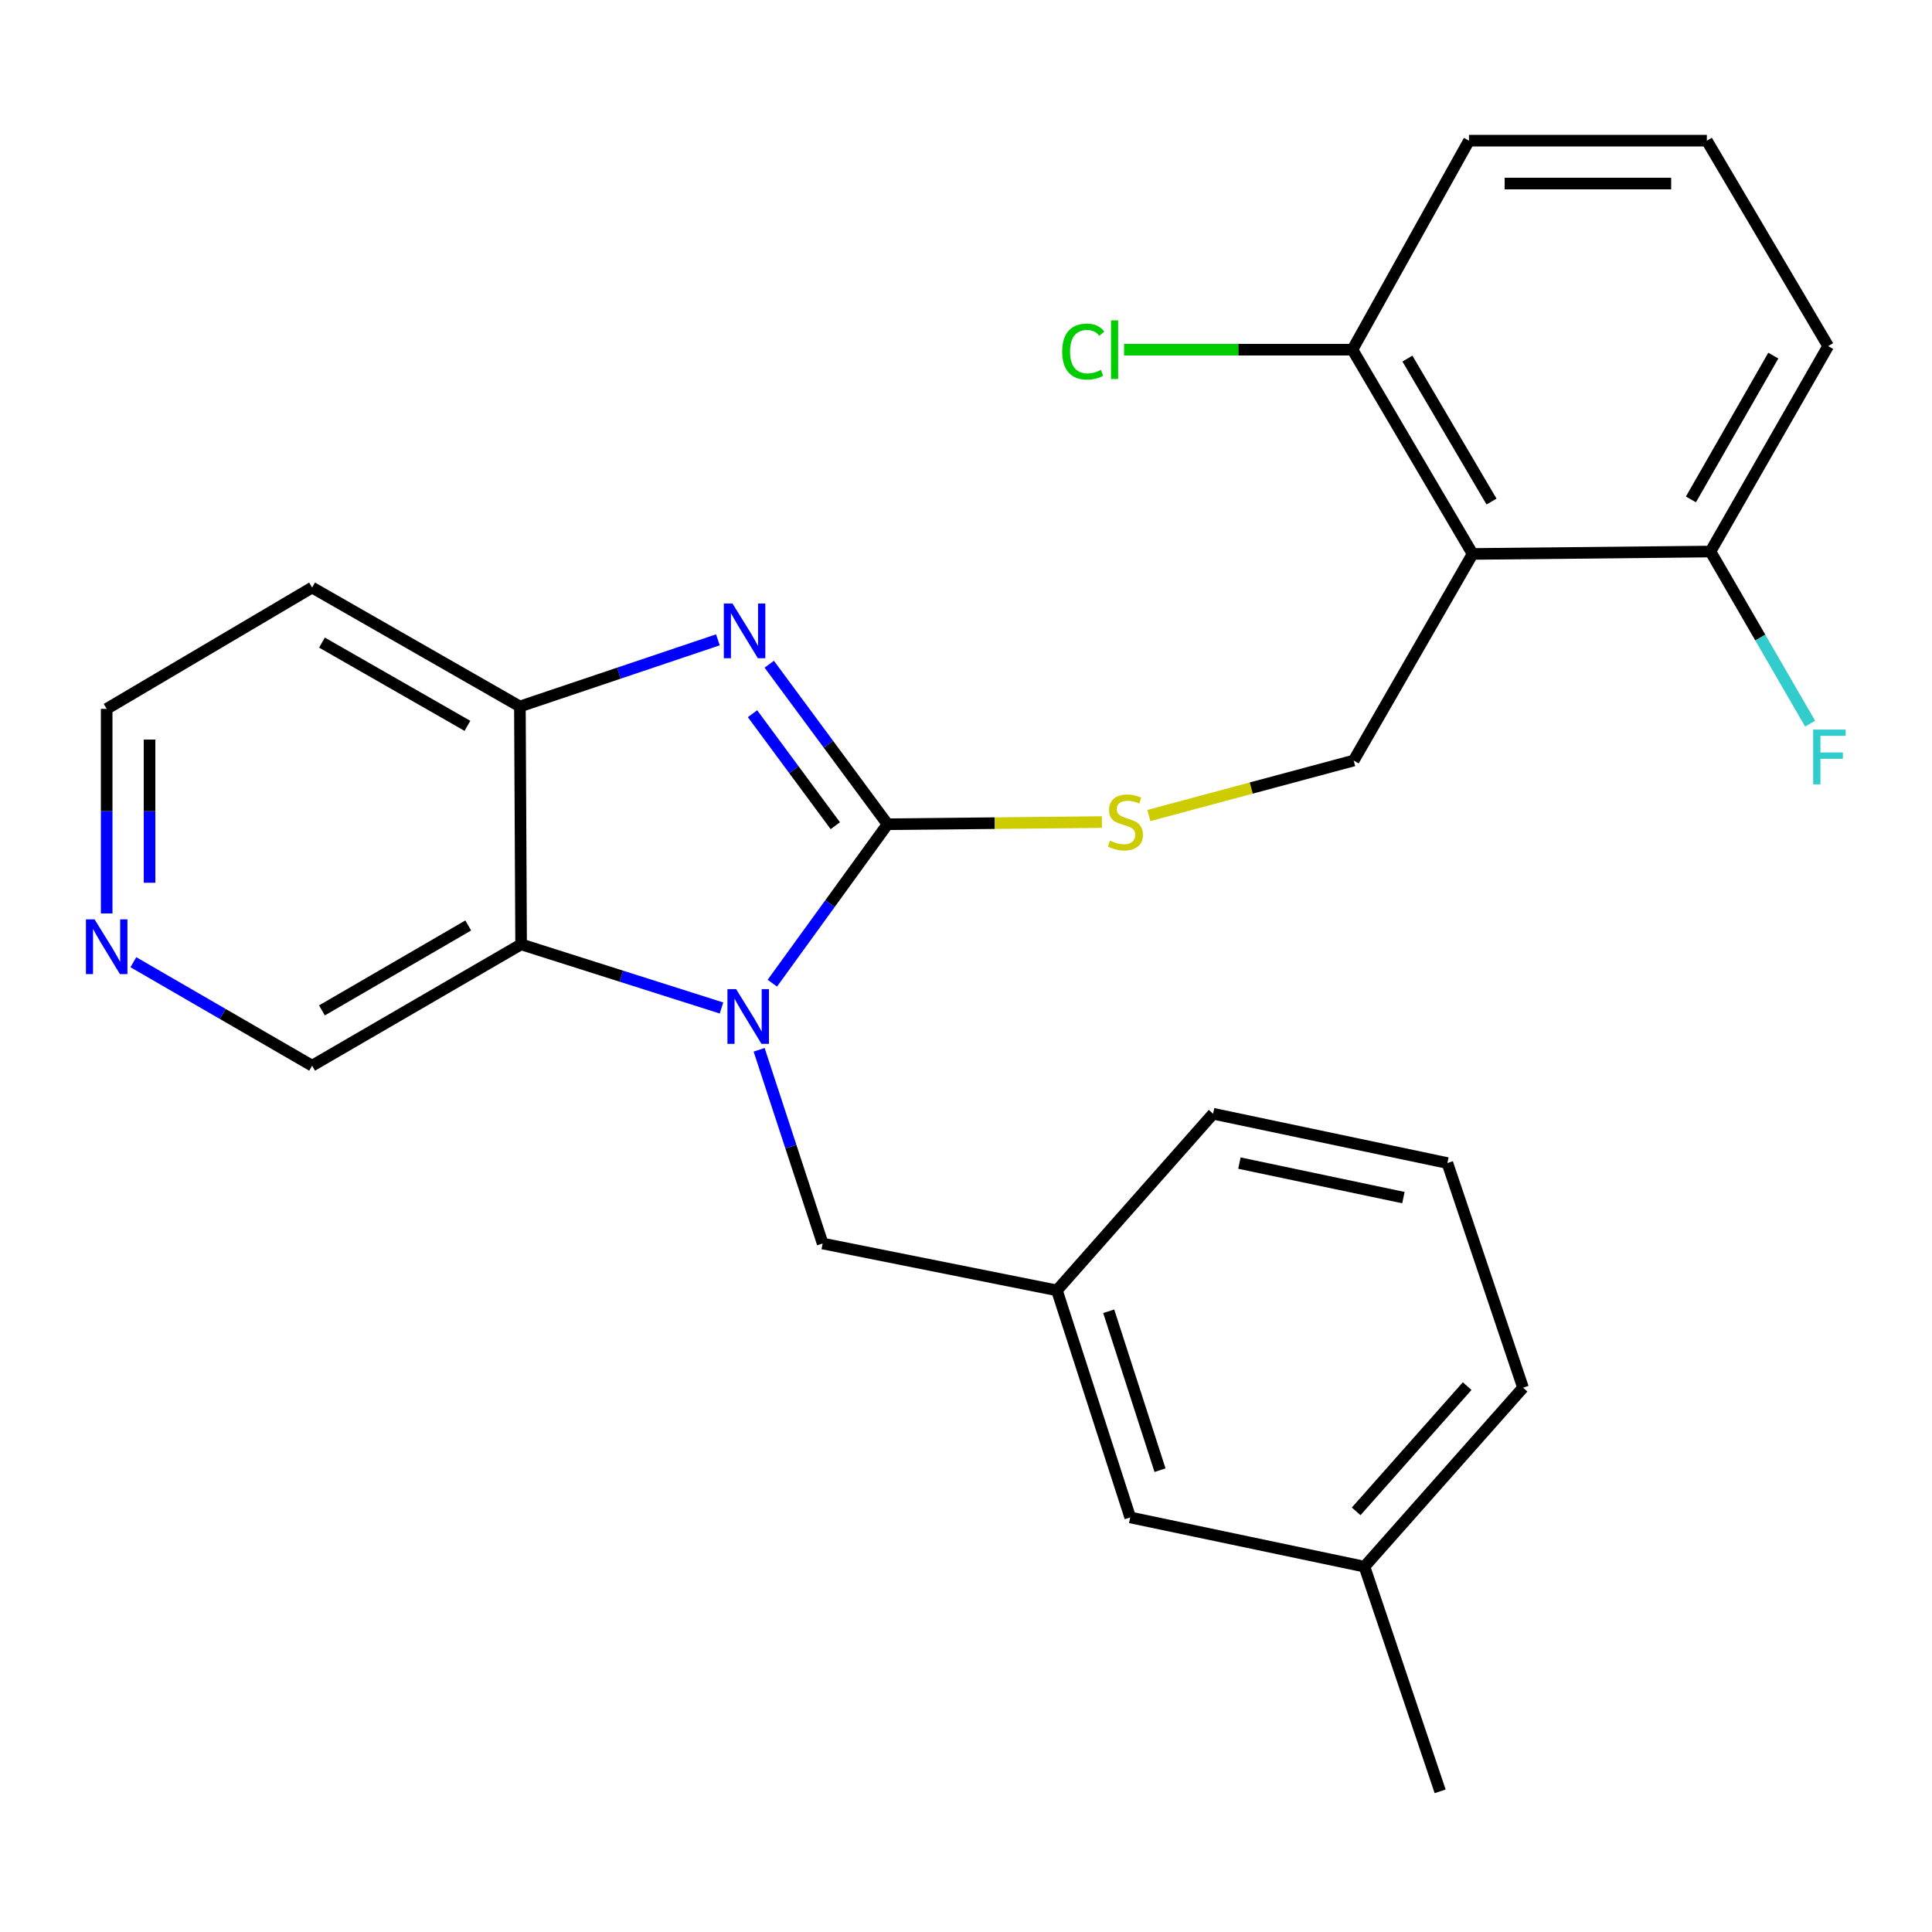 <?xml version='1.0' encoding='iso-8859-1'?>
<svg version='1.1' baseProfile='full'
              xmlns='http://www.w3.org/2000/svg'
                      xmlns:rdkit='http://www.rdkit.org/xml'
                      xmlns:xlink='http://www.w3.org/1999/xlink'
                  xml:space='preserve'
width='1000px' height='1000px' viewBox='0 0 1000 1000'>
<!-- END OF HEADER -->
<rect style='opacity:1.0;fill:#FFFFFF;stroke:none' width='1000' height='1000' x='0' y='0'> </rect>
<path class='bond-0' d='M 459.385,426.622 L 429.57,467.757' style='fill:none;fill-rule:evenodd;stroke:#000000;stroke-width:6px;stroke-linecap:butt;stroke-linejoin:miter;stroke-opacity:1' />
<path class='bond-0' d='M 429.57,467.757 L 399.754,508.891' style='fill:none;fill-rule:evenodd;stroke:#0000FF;stroke-width:6px;stroke-linecap:butt;stroke-linejoin:miter;stroke-opacity:1' />
<path class='bond-1' d='M 459.385,426.622 L 428.772,385.211' style='fill:none;fill-rule:evenodd;stroke:#000000;stroke-width:6px;stroke-linecap:butt;stroke-linejoin:miter;stroke-opacity:1' />
<path class='bond-1' d='M 428.772,385.211 L 398.159,343.801' style='fill:none;fill-rule:evenodd;stroke:#0000FF;stroke-width:6px;stroke-linecap:butt;stroke-linejoin:miter;stroke-opacity:1' />
<path class='bond-1' d='M 432.356,427.39 L 410.927,398.403' style='fill:none;fill-rule:evenodd;stroke:#000000;stroke-width:6px;stroke-linecap:butt;stroke-linejoin:miter;stroke-opacity:1' />
<path class='bond-1' d='M 410.927,398.403 L 389.498,369.415' style='fill:none;fill-rule:evenodd;stroke:#0000FF;stroke-width:6px;stroke-linecap:butt;stroke-linejoin:miter;stroke-opacity:1' />
<path class='bond-5' d='M 459.385,426.622 L 514.867,426.061' style='fill:none;fill-rule:evenodd;stroke:#000000;stroke-width:6px;stroke-linecap:butt;stroke-linejoin:miter;stroke-opacity:1' />
<path class='bond-5' d='M 514.867,426.061 L 570.349,425.5' style='fill:none;fill-rule:evenodd;stroke:#CCCC00;stroke-width:6px;stroke-linecap:butt;stroke-linejoin:miter;stroke-opacity:1' />
<path class='bond-2' d='M 373.441,521.733 L 321.584,505.263' style='fill:none;fill-rule:evenodd;stroke:#0000FF;stroke-width:6px;stroke-linecap:butt;stroke-linejoin:miter;stroke-opacity:1' />
<path class='bond-2' d='M 321.584,505.263 L 269.727,488.794' style='fill:none;fill-rule:evenodd;stroke:#000000;stroke-width:6px;stroke-linecap:butt;stroke-linejoin:miter;stroke-opacity:1' />
<path class='bond-7' d='M 392.922,543.375 L 409.362,593.506' style='fill:none;fill-rule:evenodd;stroke:#0000FF;stroke-width:6px;stroke-linecap:butt;stroke-linejoin:miter;stroke-opacity:1' />
<path class='bond-7' d='M 409.362,593.506 L 425.802,643.637' style='fill:none;fill-rule:evenodd;stroke:#000000;stroke-width:6px;stroke-linecap:butt;stroke-linejoin:miter;stroke-opacity:1' />
<path class='bond-3' d='M 371.583,331.176 L 320.34,348.424' style='fill:none;fill-rule:evenodd;stroke:#0000FF;stroke-width:6px;stroke-linecap:butt;stroke-linejoin:miter;stroke-opacity:1' />
<path class='bond-3' d='M 320.34,348.424 L 269.098,365.671' style='fill:none;fill-rule:evenodd;stroke:#000000;stroke-width:6px;stroke-linecap:butt;stroke-linejoin:miter;stroke-opacity:1' />
<path class='bond-13' d='M 269.727,488.794 L 161.546,551.594' style='fill:none;fill-rule:evenodd;stroke:#000000;stroke-width:6px;stroke-linecap:butt;stroke-linejoin:miter;stroke-opacity:1' />
<path class='bond-13' d='M 242.359,479.022 L 166.632,522.982' style='fill:none;fill-rule:evenodd;stroke:#000000;stroke-width:6px;stroke-linecap:butt;stroke-linejoin:miter;stroke-opacity:1' />
<path class='bond-26' d='M 269.727,488.794 L 269.098,365.671' style='fill:none;fill-rule:evenodd;stroke:#000000;stroke-width:6px;stroke-linecap:butt;stroke-linejoin:miter;stroke-opacity:1' />
<path class='bond-12' d='M 269.098,365.671 L 161.546,304.116' style='fill:none;fill-rule:evenodd;stroke:#000000;stroke-width:6px;stroke-linecap:butt;stroke-linejoin:miter;stroke-opacity:1' />
<path class='bond-12' d='M 241.942,375.698 L 166.656,332.609' style='fill:none;fill-rule:evenodd;stroke:#000000;stroke-width:6px;stroke-linecap:butt;stroke-linejoin:miter;stroke-opacity:1' />
<path class='bond-4' d='M 762.216,286.721 L 700.661,393.656' style='fill:none;fill-rule:evenodd;stroke:#000000;stroke-width:6px;stroke-linecap:butt;stroke-linejoin:miter;stroke-opacity:1' />
<path class='bond-8' d='M 762.216,286.721 L 700.02,180.994' style='fill:none;fill-rule:evenodd;stroke:#000000;stroke-width:6px;stroke-linecap:butt;stroke-linejoin:miter;stroke-opacity:1' />
<path class='bond-8' d='M 772.014,259.61 L 728.476,185.601' style='fill:none;fill-rule:evenodd;stroke:#000000;stroke-width:6px;stroke-linecap:butt;stroke-linejoin:miter;stroke-opacity:1' />
<path class='bond-9' d='M 762.216,286.721 L 885.339,285.476' style='fill:none;fill-rule:evenodd;stroke:#000000;stroke-width:6px;stroke-linecap:butt;stroke-linejoin:miter;stroke-opacity:1' />
<path class='bond-6' d='M 594.645,422.118 L 647.653,407.887' style='fill:none;fill-rule:evenodd;stroke:#CCCC00;stroke-width:6px;stroke-linecap:butt;stroke-linejoin:miter;stroke-opacity:1' />
<path class='bond-6' d='M 647.653,407.887 L 700.661,393.656' style='fill:none;fill-rule:evenodd;stroke:#000000;stroke-width:6px;stroke-linecap:butt;stroke-linejoin:miter;stroke-opacity:1' />
<path class='bond-11' d='M 425.802,643.637 L 547.063,667.899' style='fill:none;fill-rule:evenodd;stroke:#000000;stroke-width:6px;stroke-linecap:butt;stroke-linejoin:miter;stroke-opacity:1' />
<path class='bond-15' d='M 700.02,180.994 L 640.918,180.994' style='fill:none;fill-rule:evenodd;stroke:#000000;stroke-width:6px;stroke-linecap:butt;stroke-linejoin:miter;stroke-opacity:1' />
<path class='bond-15' d='M 640.918,180.994 L 581.816,180.994' style='fill:none;fill-rule:evenodd;stroke:#00CC00;stroke-width:6px;stroke-linecap:butt;stroke-linejoin:miter;stroke-opacity:1' />
<path class='bond-22' d='M 700.02,180.994 L 760.342,72.813' style='fill:none;fill-rule:evenodd;stroke:#000000;stroke-width:6px;stroke-linecap:butt;stroke-linejoin:miter;stroke-opacity:1' />
<path class='bond-16' d='M 885.339,285.476 L 911.128,330.02' style='fill:none;fill-rule:evenodd;stroke:#000000;stroke-width:6px;stroke-linecap:butt;stroke-linejoin:miter;stroke-opacity:1' />
<path class='bond-16' d='M 911.128,330.02 L 936.917,374.563' style='fill:none;fill-rule:evenodd;stroke:#33CCCC;stroke-width:6px;stroke-linecap:butt;stroke-linejoin:miter;stroke-opacity:1' />
<path class='bond-21' d='M 885.339,285.476 L 946.253,179.144' style='fill:none;fill-rule:evenodd;stroke:#000000;stroke-width:6px;stroke-linecap:butt;stroke-linejoin:miter;stroke-opacity:1' />
<path class='bond-21' d='M 875.221,258.495 L 917.86,184.064' style='fill:none;fill-rule:evenodd;stroke:#000000;stroke-width:6px;stroke-linecap:butt;stroke-linejoin:miter;stroke-opacity:1' />
<path class='bond-10' d='M 69.026,498.034 L 115.286,524.814' style='fill:none;fill-rule:evenodd;stroke:#0000FF;stroke-width:6px;stroke-linecap:butt;stroke-linejoin:miter;stroke-opacity:1' />
<path class='bond-10' d='M 115.286,524.814 L 161.546,551.594' style='fill:none;fill-rule:evenodd;stroke:#000000;stroke-width:6px;stroke-linecap:butt;stroke-linejoin:miter;stroke-opacity:1' />
<path class='bond-27' d='M 55.215,472.801 L 55.215,419.859' style='fill:none;fill-rule:evenodd;stroke:#0000FF;stroke-width:6px;stroke-linecap:butt;stroke-linejoin:miter;stroke-opacity:1' />
<path class='bond-27' d='M 55.215,419.859 L 55.215,366.916' style='fill:none;fill-rule:evenodd;stroke:#000000;stroke-width:6px;stroke-linecap:butt;stroke-linejoin:miter;stroke-opacity:1' />
<path class='bond-27' d='M 77.406,456.918 L 77.406,419.859' style='fill:none;fill-rule:evenodd;stroke:#0000FF;stroke-width:6px;stroke-linecap:butt;stroke-linejoin:miter;stroke-opacity:1' />
<path class='bond-27' d='M 77.406,419.859 L 77.406,382.799' style='fill:none;fill-rule:evenodd;stroke:#000000;stroke-width:6px;stroke-linecap:butt;stroke-linejoin:miter;stroke-opacity:1' />
<path class='bond-14' d='M 547.063,667.899 L 584.997,785.412' style='fill:none;fill-rule:evenodd;stroke:#000000;stroke-width:6px;stroke-linecap:butt;stroke-linejoin:miter;stroke-opacity:1' />
<path class='bond-14' d='M 573.871,678.709 L 600.425,760.968' style='fill:none;fill-rule:evenodd;stroke:#000000;stroke-width:6px;stroke-linecap:butt;stroke-linejoin:miter;stroke-opacity:1' />
<path class='bond-23' d='M 547.063,667.899 L 627.9,576.472' style='fill:none;fill-rule:evenodd;stroke:#000000;stroke-width:6px;stroke-linecap:butt;stroke-linejoin:miter;stroke-opacity:1' />
<path class='bond-18' d='M 161.546,304.116 L 55.215,366.916' style='fill:none;fill-rule:evenodd;stroke:#000000;stroke-width:6px;stroke-linecap:butt;stroke-linejoin:miter;stroke-opacity:1' />
<path class='bond-17' d='M 584.997,785.412 L 706.246,810.894' style='fill:none;fill-rule:evenodd;stroke:#000000;stroke-width:6px;stroke-linecap:butt;stroke-linejoin:miter;stroke-opacity:1' />
<path class='bond-25' d='M 706.246,810.894 L 745.413,927.187' style='fill:none;fill-rule:evenodd;stroke:#000000;stroke-width:6px;stroke-linecap:butt;stroke-linejoin:miter;stroke-opacity:1' />
<path class='bond-29' d='M 706.246,810.894 L 788.315,718.272' style='fill:none;fill-rule:evenodd;stroke:#000000;stroke-width:6px;stroke-linecap:butt;stroke-linejoin:miter;stroke-opacity:1' />
<path class='bond-29' d='M 701.947,782.284 L 759.396,717.449' style='fill:none;fill-rule:evenodd;stroke:#000000;stroke-width:6px;stroke-linecap:butt;stroke-linejoin:miter;stroke-opacity:1' />
<path class='bond-19' d='M 883.465,72.813 L 946.253,179.144' style='fill:none;fill-rule:evenodd;stroke:#000000;stroke-width:6px;stroke-linecap:butt;stroke-linejoin:miter;stroke-opacity:1' />
<path class='bond-28' d='M 883.465,72.813 L 760.342,72.813' style='fill:none;fill-rule:evenodd;stroke:#000000;stroke-width:6px;stroke-linecap:butt;stroke-linejoin:miter;stroke-opacity:1' />
<path class='bond-28' d='M 864.996,95.004 L 778.811,95.004' style='fill:none;fill-rule:evenodd;stroke:#000000;stroke-width:6px;stroke-linecap:butt;stroke-linejoin:miter;stroke-opacity:1' />
<path class='bond-20' d='M 749.161,601.992 L 627.9,576.472' style='fill:none;fill-rule:evenodd;stroke:#000000;stroke-width:6px;stroke-linecap:butt;stroke-linejoin:miter;stroke-opacity:1' />
<path class='bond-20' d='M 726.401,619.879 L 641.519,602.015' style='fill:none;fill-rule:evenodd;stroke:#000000;stroke-width:6px;stroke-linecap:butt;stroke-linejoin:miter;stroke-opacity:1' />
<path class='bond-24' d='M 749.161,601.992 L 788.315,718.272' style='fill:none;fill-rule:evenodd;stroke:#000000;stroke-width:6px;stroke-linecap:butt;stroke-linejoin:miter;stroke-opacity:1' />
<path  class='atom-1' d='M 381.004 511.964
L 390.284 526.964
Q 391.204 528.444, 392.684 531.124
Q 394.164 533.804, 394.244 533.964
L 394.244 511.964
L 398.004 511.964
L 398.004 540.284
L 394.124 540.284
L 384.164 523.884
Q 383.004 521.964, 381.764 519.764
Q 380.564 517.564, 380.204 516.884
L 380.204 540.284
L 376.524 540.284
L 376.524 511.964
L 381.004 511.964
' fill='#0000FF'/>
<path  class='atom-2' d='M 379.13 312.369
L 388.41 327.369
Q 389.33 328.849, 390.81 331.529
Q 392.29 334.209, 392.37 334.369
L 392.37 312.369
L 396.13 312.369
L 396.13 340.689
L 392.25 340.689
L 382.29 324.289
Q 381.13 322.369, 379.89 320.169
Q 378.69 317.969, 378.33 317.289
L 378.33 340.689
L 374.65 340.689
L 374.65 312.369
L 379.13 312.369
' fill='#0000FF'/>
<path  class='atom-6' d='M 574.507 435.097
Q 574.827 435.217, 576.147 435.777
Q 577.467 436.337, 578.907 436.697
Q 580.387 437.017, 581.827 437.017
Q 584.507 437.017, 586.067 435.737
Q 587.627 434.417, 587.627 432.137
Q 587.627 430.577, 586.827 429.617
Q 586.067 428.657, 584.867 428.137
Q 583.667 427.617, 581.667 427.017
Q 579.147 426.257, 577.627 425.537
Q 576.147 424.817, 575.067 423.297
Q 574.027 421.777, 574.027 419.217
Q 574.027 415.657, 576.427 413.457
Q 578.867 411.257, 583.667 411.257
Q 586.947 411.257, 590.667 412.817
L 589.747 415.897
Q 586.347 414.497, 583.787 414.497
Q 581.027 414.497, 579.507 415.657
Q 577.987 416.777, 578.027 418.737
Q 578.027 420.257, 578.787 421.177
Q 579.587 422.097, 580.707 422.617
Q 581.867 423.137, 583.787 423.737
Q 586.347 424.537, 587.867 425.337
Q 589.387 426.137, 590.467 427.777
Q 591.587 429.377, 591.587 432.137
Q 591.587 436.057, 588.947 438.177
Q 586.347 440.257, 581.987 440.257
Q 579.467 440.257, 577.547 439.697
Q 575.667 439.177, 573.427 438.257
L 574.507 435.097
' fill='#CCCC00'/>
<path  class='atom-11' d='M 48.955 475.879
L 58.235 490.879
Q 59.155 492.359, 60.635 495.039
Q 62.115 497.719, 62.195 497.879
L 62.195 475.879
L 65.955 475.879
L 65.955 504.199
L 62.075 504.199
L 52.115 487.799
Q 50.955 485.879, 49.715 483.679
Q 48.515 481.479, 48.155 480.799
L 48.155 504.199
L 44.475 504.199
L 44.475 475.879
L 48.955 475.879
' fill='#0000FF'/>
<path  class='atom-16' d='M 549.778 181.974
Q 549.778 174.934, 553.058 171.254
Q 556.378 167.534, 562.658 167.534
Q 568.498 167.534, 571.618 171.654
L 568.978 173.814
Q 566.698 170.814, 562.658 170.814
Q 558.378 170.814, 556.098 173.694
Q 553.858 176.534, 553.858 181.974
Q 553.858 187.574, 556.178 190.454
Q 558.538 193.334, 563.098 193.334
Q 566.218 193.334, 569.858 191.454
L 570.978 194.454
Q 569.498 195.414, 567.258 195.974
Q 565.018 196.534, 562.538 196.534
Q 556.378 196.534, 553.058 192.774
Q 549.778 189.014, 549.778 181.974
' fill='#00CC00'/>
<path  class='atom-16' d='M 575.058 165.814
L 578.738 165.814
L 578.738 196.174
L 575.058 196.174
L 575.058 165.814
' fill='#00CC00'/>
<path  class='atom-17' d='M 938.474 377.635
L 955.314 377.635
L 955.314 380.875
L 942.274 380.875
L 942.274 389.475
L 953.874 389.475
L 953.874 392.755
L 942.274 392.755
L 942.274 405.955
L 938.474 405.955
L 938.474 377.635
' fill='#33CCCC'/>
</svg>
